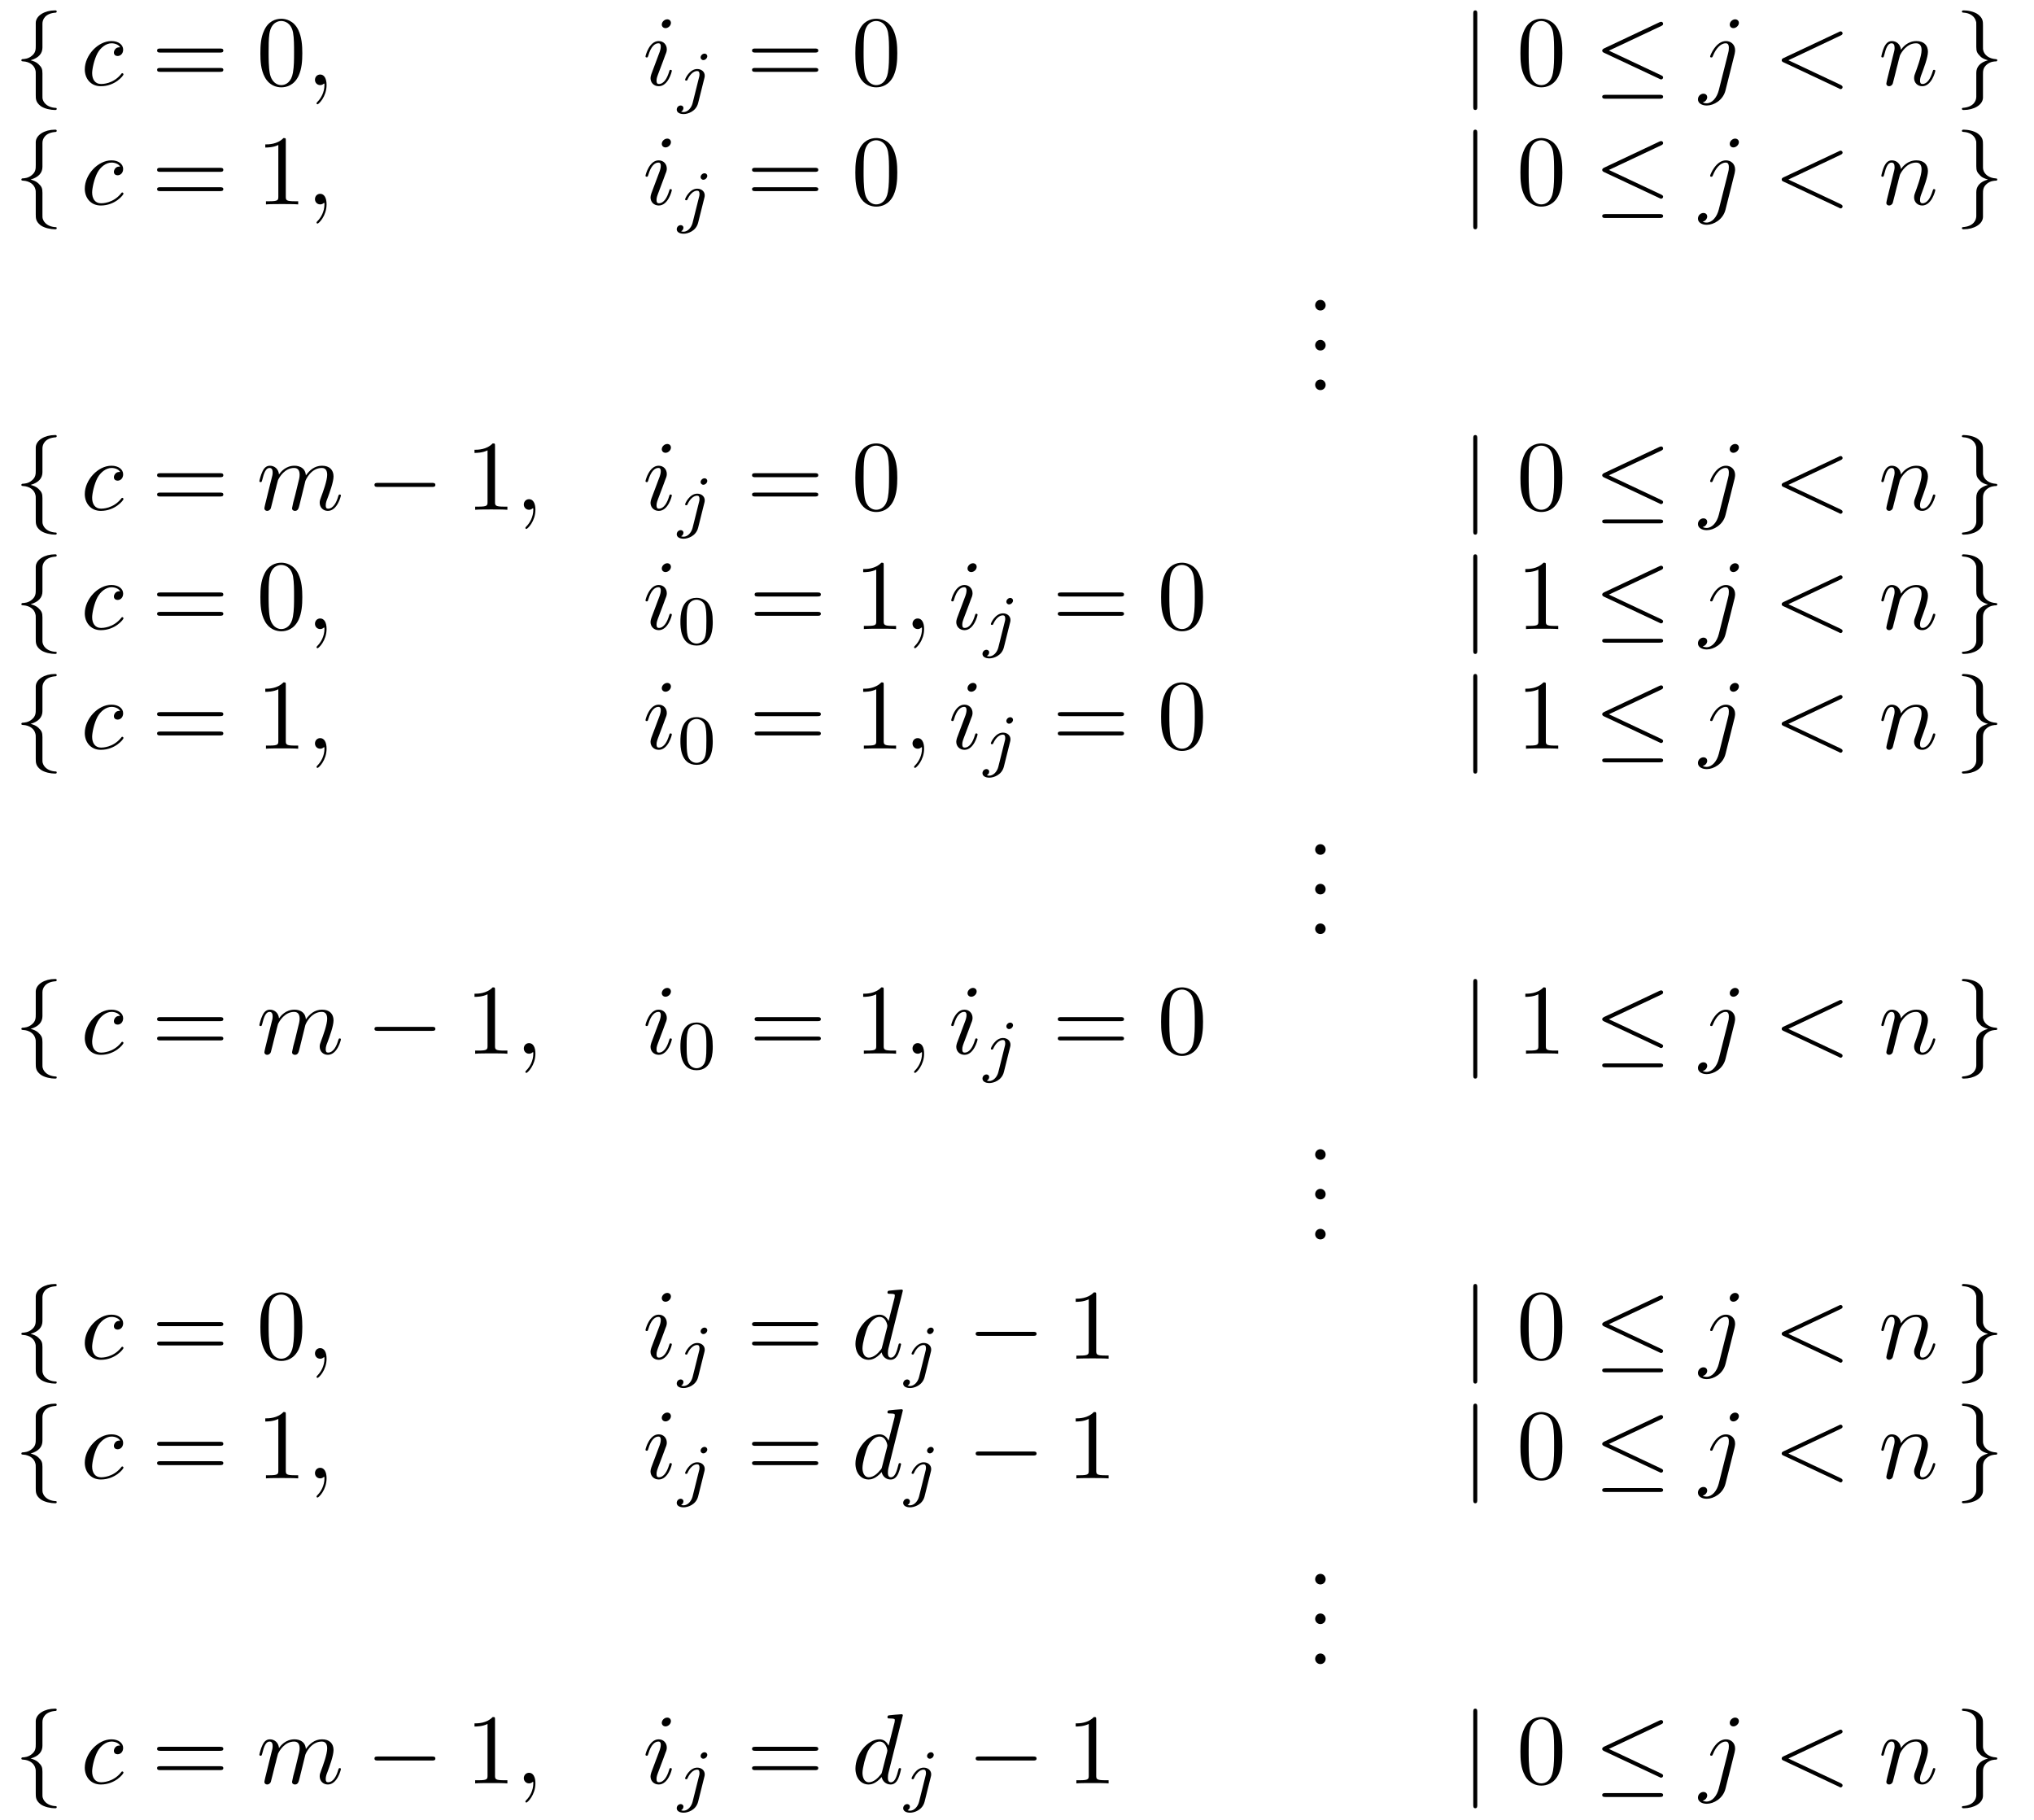 <?xml version="1.0" encoding="UTF-8"?>
<svg xmlns="http://www.w3.org/2000/svg" xmlns:xlink="http://www.w3.org/1999/xlink" width="285pt" height="255pt" viewBox="0 0 285 255" version="1.1">
<defs>
<g>
<symbol overflow="visible" id="glyph0-0">
<path style="stroke:none;" d=""/>
</symbol>
<symbol overflow="visible" id="glyph0-1">
<path style="stroke:none;" d="M 3.953 -8.609 C 3.953 -9.172 4.312 -10.062 5.828 -10.156 C 5.906 -10.172 5.953 -10.234 5.953 -10.312 C 5.953 -10.469 5.844 -10.469 5.688 -10.469 C 4.297 -10.469 3.031 -9.75 3.016 -8.719 L 3.016 -5.547 C 3.016 -5 3.016 -4.547 2.453 -4.094 C 1.969 -3.688 1.438 -3.656 1.125 -3.641 C 1.062 -3.625 1 -3.578 1 -3.484 C 1 -3.344 1.094 -3.344 1.234 -3.328 C 2.156 -3.281 2.812 -2.781 2.969 -2.094 C 3.016 -1.938 3.016 -1.906 3.016 -1.406 L 3.016 1.359 C 3.016 1.938 3.016 2.391 3.688 2.922 C 4.234 3.328 5.156 3.484 5.688 3.484 C 5.844 3.484 5.953 3.484 5.953 3.328 C 5.953 3.188 5.875 3.188 5.734 3.188 C 4.859 3.125 4.172 2.672 3.984 1.969 C 3.953 1.844 3.953 1.812 3.953 1.312 L 3.953 -1.625 C 3.953 -2.266 3.844 -2.5 3.391 -2.938 C 3.094 -3.234 2.688 -3.375 2.297 -3.484 C 3.453 -3.812 3.953 -4.453 3.953 -5.266 Z M 3.953 -8.609 "/>
</symbol>
<symbol overflow="visible" id="glyph0-2">
<path style="stroke:none;" d="M 2.219 -9.969 C 2.219 -10.219 2.219 -10.469 1.938 -10.469 C 1.656 -10.469 1.656 -10.219 1.656 -9.969 L 1.656 2.984 C 1.656 3.234 1.656 3.484 1.938 3.484 C 2.219 3.484 2.219 3.234 2.219 2.984 Z M 2.219 -9.969 "/>
</symbol>
<symbol overflow="visible" id="glyph0-3">
<path style="stroke:none;" d="M 9.422 -8.281 C 9.578 -8.359 9.688 -8.422 9.688 -8.594 C 9.688 -8.75 9.578 -8.875 9.406 -8.875 C 9.328 -8.875 9.203 -8.812 9.156 -8.797 L 1.438 -5.156 C 1.203 -5.031 1.156 -4.938 1.156 -4.828 C 1.156 -4.703 1.234 -4.609 1.438 -4.516 L 9.156 -0.891 C 9.328 -0.797 9.359 -0.797 9.406 -0.797 C 9.562 -0.797 9.688 -0.922 9.688 -1.078 C 9.688 -1.203 9.625 -1.281 9.391 -1.391 L 2.094 -4.828 Z M 9.188 1.906 C 9.438 1.906 9.688 1.906 9.688 1.625 C 9.688 1.359 9.391 1.359 9.188 1.359 L 1.656 1.359 C 1.453 1.359 1.156 1.359 1.156 1.625 C 1.156 1.906 1.406 1.906 1.641 1.906 Z M 9.188 1.906 "/>
</symbol>
<symbol overflow="visible" id="glyph0-4">
<path style="stroke:none;" d="M 3.016 1.625 C 3.016 2.188 2.656 3.078 1.125 3.188 C 1.062 3.188 1 3.25 1 3.328 C 1 3.484 1.156 3.484 1.281 3.484 C 2.641 3.484 3.938 2.797 3.953 1.75 L 3.953 -1.438 C 3.953 -1.984 3.953 -2.422 4.5 -2.891 C 5 -3.297 5.531 -3.328 5.828 -3.328 C 5.906 -3.344 5.953 -3.406 5.953 -3.484 C 5.953 -3.625 5.875 -3.625 5.734 -3.641 C 4.812 -3.703 4.141 -4.203 3.984 -4.891 C 3.953 -5.031 3.953 -5.062 3.953 -5.562 L 3.953 -8.328 C 3.953 -8.922 3.953 -9.359 3.281 -9.891 C 2.719 -10.328 1.766 -10.469 1.281 -10.469 C 1.156 -10.469 1 -10.469 1 -10.312 C 1 -10.172 1.094 -10.172 1.234 -10.156 C 2.109 -10.109 2.797 -9.656 2.969 -8.938 C 3.016 -8.812 3.016 -8.797 3.016 -8.281 L 3.016 -5.359 C 3.016 -4.719 3.125 -4.484 3.578 -4.031 C 3.859 -3.734 4.266 -3.594 4.656 -3.484 C 3.516 -3.172 3.016 -2.531 3.016 -1.719 Z M 3.016 1.625 "/>
</symbol>
<symbol overflow="visible" id="glyph0-5">
<path style="stroke:none;" d="M 9.188 -3.203 C 9.438 -3.203 9.688 -3.203 9.688 -3.484 C 9.688 -3.766 9.438 -3.766 9.188 -3.766 L 1.641 -3.766 C 1.406 -3.766 1.156 -3.766 1.156 -3.484 C 1.156 -3.203 1.406 -3.203 1.641 -3.203 Z M 9.188 -3.203 "/>
</symbol>
<symbol overflow="visible" id="glyph1-0">
<path style="stroke:none;" d=""/>
</symbol>
<symbol overflow="visible" id="glyph1-1">
<path style="stroke:none;" d="M 5.531 -5.297 C 5.297 -5.297 5.109 -5.297 4.906 -5.109 C 4.688 -4.891 4.656 -4.656 4.656 -4.562 C 4.656 -4.234 4.906 -4.078 5.172 -4.078 C 5.578 -4.078 5.953 -4.406 5.953 -4.969 C 5.953 -5.656 5.297 -6.172 4.312 -6.172 C 2.422 -6.172 0.578 -4.172 0.578 -2.203 C 0.578 -0.953 1.375 0.156 2.828 0.156 C 4.828 0.156 6 -1.328 6 -1.5 C 6 -1.578 5.922 -1.672 5.828 -1.672 C 5.766 -1.672 5.734 -1.641 5.656 -1.531 C 4.547 -0.156 3.031 -0.156 2.859 -0.156 C 1.984 -0.156 1.609 -0.844 1.609 -1.672 C 1.609 -2.25 1.891 -3.594 2.359 -4.469 C 2.797 -5.266 3.562 -5.859 4.328 -5.859 C 4.797 -5.859 5.328 -5.672 5.531 -5.297 Z M 5.531 -5.297 "/>
</symbol>
<symbol overflow="visible" id="glyph1-2">
<path style="stroke:none;" d="M 2.828 -0.016 C 2.828 -0.938 2.484 -1.484 1.938 -1.484 C 1.484 -1.484 1.203 -1.125 1.203 -0.734 C 1.203 -0.359 1.484 0 1.938 0 C 2.109 0 2.281 -0.062 2.422 -0.188 C 2.469 -0.203 2.484 -0.219 2.5 -0.219 C 2.516 -0.219 2.531 -0.203 2.531 -0.016 C 2.531 1.016 2.031 1.859 1.578 2.312 C 1.422 2.469 1.422 2.5 1.422 2.547 C 1.422 2.641 1.5 2.688 1.562 2.688 C 1.719 2.688 2.828 1.625 2.828 -0.016 Z M 2.828 -0.016 "/>
</symbol>
<symbol overflow="visible" id="glyph1-3">
<path style="stroke:none;" d="M 3.969 -8.719 C 3.969 -9 3.766 -9.219 3.453 -9.219 C 3.062 -9.219 2.688 -8.859 2.688 -8.484 C 2.688 -8.219 2.891 -7.984 3.219 -7.984 C 3.547 -7.984 3.969 -8.297 3.969 -8.719 Z M 2.906 -3.469 C 3.062 -3.875 3.062 -3.906 3.203 -4.281 C 3.328 -4.562 3.391 -4.766 3.391 -5.016 C 3.391 -5.656 2.938 -6.172 2.25 -6.172 C 0.938 -6.172 0.406 -4.141 0.406 -4.016 C 0.406 -3.875 0.547 -3.875 0.578 -3.875 C 0.719 -3.875 0.719 -3.906 0.797 -4.125 C 1.172 -5.438 1.734 -5.859 2.203 -5.859 C 2.312 -5.859 2.547 -5.859 2.547 -5.406 C 2.547 -5.125 2.453 -4.828 2.406 -4.688 C 2.281 -4.328 1.656 -2.703 1.438 -2.109 C 1.297 -1.75 1.109 -1.281 1.109 -0.984 C 1.109 -0.328 1.594 0.156 2.266 0.156 C 3.578 0.156 4.094 -1.875 4.094 -2 C 4.094 -2.141 3.969 -2.141 3.922 -2.141 C 3.781 -2.141 3.781 -2.094 3.719 -1.891 C 3.453 -1 3 -0.156 2.281 -0.156 C 2.047 -0.156 1.953 -0.297 1.953 -0.609 C 1.953 -0.969 2.031 -1.156 2.359 -2.016 Z M 2.906 -3.469 "/>
</symbol>
<symbol overflow="visible" id="glyph1-4">
<path style="stroke:none;" d="M 5.547 -8.719 C 5.547 -8.984 5.344 -9.219 5.016 -9.219 C 4.688 -9.219 4.266 -8.906 4.266 -8.484 C 4.266 -8.203 4.469 -7.984 4.781 -7.984 C 5.156 -7.984 5.547 -8.344 5.547 -8.719 Z M 2.734 0.703 C 2.469 1.766 1.797 2.547 1.016 2.547 C 0.938 2.547 0.719 2.547 0.469 2.422 C 0.891 2.328 1.109 1.969 1.109 1.688 C 1.109 1.469 0.953 1.203 0.578 1.203 C 0.219 1.203 -0.188 1.5 -0.188 2 C -0.188 2.547 0.375 2.859 1.047 2.859 C 2.016 2.859 3.328 2.125 3.672 0.734 L 4.953 -4.375 C 5.016 -4.641 5.016 -4.844 5.016 -4.891 C 5.016 -5.672 4.438 -6.172 3.734 -6.172 C 2.312 -6.172 1.516 -4.141 1.516 -4.016 C 1.516 -3.875 1.656 -3.875 1.688 -3.875 C 1.812 -3.875 1.828 -3.891 1.938 -4.156 C 2.281 -5.016 2.938 -5.859 3.703 -5.859 C 3.891 -5.859 4.141 -5.797 4.141 -5.219 C 4.141 -4.891 4.109 -4.75 4.047 -4.5 Z M 2.734 0.703 "/>
</symbol>
<symbol overflow="visible" id="glyph1-5">
<path style="stroke:none;" d="M 9.422 -6.953 C 9.578 -7.031 9.688 -7.109 9.688 -7.25 C 9.688 -7.406 9.562 -7.531 9.406 -7.531 C 9.359 -7.531 9.328 -7.531 9.156 -7.438 L 1.422 -3.797 C 1.266 -3.719 1.156 -3.656 1.156 -3.484 C 1.156 -3.328 1.266 -3.25 1.422 -3.188 L 9.156 0.453 C 9.328 0.562 9.359 0.562 9.406 0.562 C 9.562 0.562 9.688 0.438 9.688 0.281 C 9.688 0.125 9.578 0.062 9.422 -0.031 L 2.094 -3.484 Z M 9.422 -6.953 "/>
</symbol>
<symbol overflow="visible" id="glyph1-6">
<path style="stroke:none;" d="M 1.234 -0.828 C 1.188 -0.609 1.109 -0.297 1.109 -0.219 C 1.109 0.031 1.297 0.156 1.5 0.156 C 1.672 0.156 1.922 0.047 2.016 -0.234 C 2.031 -0.266 2.203 -0.922 2.281 -1.266 L 2.594 -2.531 C 2.672 -2.828 2.766 -3.141 2.828 -3.453 C 2.891 -3.703 3 -4.109 3.016 -4.156 C 3.219 -4.594 3.969 -5.859 5.281 -5.859 C 5.922 -5.859 6.047 -5.344 6.047 -4.891 C 6.047 -4.016 5.359 -2.234 5.141 -1.625 C 5.016 -1.312 5 -1.141 5 -0.984 C 5 -0.328 5.484 0.156 6.141 0.156 C 7.453 0.156 7.969 -1.891 7.969 -2 C 7.969 -2.141 7.844 -2.141 7.797 -2.141 C 7.656 -2.141 7.656 -2.094 7.594 -1.891 C 7.312 -0.938 6.844 -0.156 6.172 -0.156 C 5.938 -0.156 5.828 -0.297 5.828 -0.609 C 5.828 -0.969 5.953 -1.297 6.078 -1.609 C 6.344 -2.344 6.938 -3.875 6.938 -4.672 C 6.938 -5.609 6.328 -6.172 5.328 -6.172 C 4.078 -6.172 3.391 -5.281 3.156 -4.953 C 3.078 -5.734 2.516 -6.172 1.875 -6.172 C 1.234 -6.172 0.969 -5.625 0.828 -5.375 C 0.594 -4.891 0.406 -4.078 0.406 -4.016 C 0.406 -3.875 0.547 -3.875 0.578 -3.875 C 0.719 -3.875 0.719 -3.891 0.812 -4.203 C 1.047 -5.188 1.328 -5.859 1.828 -5.859 C 2.109 -5.859 2.266 -5.672 2.266 -5.219 C 2.266 -4.922 2.219 -4.766 2.031 -4.047 Z M 1.234 -0.828 "/>
</symbol>
<symbol overflow="visible" id="glyph1-7">
<path style="stroke:none;" d="M 1.234 -0.828 C 1.188 -0.609 1.109 -0.297 1.109 -0.219 C 1.109 0.031 1.297 0.156 1.5 0.156 C 1.672 0.156 1.922 0.047 2.016 -0.234 C 2.031 -0.266 2.203 -0.922 2.281 -1.266 L 2.594 -2.531 C 2.672 -2.828 2.766 -3.141 2.828 -3.453 C 2.891 -3.703 3 -4.109 3.016 -4.156 C 3.219 -4.594 3.969 -5.859 5.281 -5.859 C 5.922 -5.859 6.047 -5.344 6.047 -4.891 C 6.047 -4.531 5.938 -4.141 5.828 -3.719 L 5.438 -2.109 L 5.156 -1.047 C 5.109 -0.766 4.984 -0.297 4.984 -0.219 C 4.984 0.031 5.172 0.156 5.391 0.156 C 5.812 0.156 5.906 -0.203 6.016 -0.641 C 6.203 -1.422 6.719 -3.453 6.844 -4 C 6.891 -4.188 7.625 -5.859 9.156 -5.859 C 9.75 -5.859 9.906 -5.391 9.906 -4.891 C 9.906 -4.094 9.328 -2.5 9.047 -1.766 C 8.922 -1.422 8.859 -1.266 8.859 -0.984 C 8.859 -0.328 9.344 0.156 10 0.156 C 11.312 0.156 11.828 -1.891 11.828 -2 C 11.828 -2.141 11.703 -2.141 11.672 -2.141 C 11.531 -2.141 11.531 -2.094 11.453 -1.891 C 11.25 -1.141 10.797 -0.156 10.031 -0.156 C 9.797 -0.156 9.703 -0.297 9.703 -0.609 C 9.703 -0.969 9.828 -1.297 9.953 -1.609 C 10.219 -2.328 10.797 -3.875 10.797 -4.672 C 10.797 -5.578 10.234 -6.172 9.188 -6.172 C 8.156 -6.172 7.438 -5.547 6.922 -4.812 C 6.906 -5 6.859 -5.469 6.469 -5.797 C 6.125 -6.094 5.672 -6.172 5.328 -6.172 C 4.078 -6.172 3.391 -5.281 3.156 -4.953 C 3.078 -5.75 2.5 -6.172 1.875 -6.172 C 1.234 -6.172 0.969 -5.625 0.844 -5.375 C 0.594 -4.891 0.406 -4.062 0.406 -4.016 C 0.406 -3.875 0.547 -3.875 0.578 -3.875 C 0.719 -3.875 0.719 -3.891 0.812 -4.203 C 1.047 -5.188 1.328 -5.859 1.828 -5.859 C 2.047 -5.859 2.266 -5.75 2.266 -5.219 C 2.266 -4.922 2.219 -4.766 2.031 -4.047 Z M 1.234 -0.828 "/>
</symbol>
<symbol overflow="visible" id="glyph1-8">
<path style="stroke:none;" d="M 7.203 -9.531 C 7.203 -9.547 7.203 -9.688 7.016 -9.688 C 6.812 -9.688 5.484 -9.562 5.25 -9.531 C 5.141 -9.516 5.047 -9.453 5.047 -9.266 C 5.047 -9.094 5.172 -9.094 5.391 -9.094 C 6.062 -9.094 6.078 -9 6.078 -8.859 L 6.047 -8.578 L 5.203 -5.281 C 4.953 -5.797 4.547 -6.172 3.922 -6.172 C 2.281 -6.172 0.562 -4.109 0.562 -2.078 C 0.562 -0.766 1.328 0.156 2.406 0.156 C 2.688 0.156 3.391 0.094 4.234 -0.891 C 4.344 -0.312 4.828 0.156 5.5 0.156 C 5.984 0.156 6.312 -0.172 6.531 -0.609 C 6.766 -1.109 6.953 -1.969 6.953 -2 C 6.953 -2.141 6.828 -2.141 6.781 -2.141 C 6.641 -2.141 6.625 -2.078 6.578 -1.891 C 6.344 -0.984 6.094 -0.156 5.531 -0.156 C 5.156 -0.156 5.109 -0.516 5.109 -0.797 C 5.109 -1.125 5.141 -1.234 5.188 -1.469 Z M 4.297 -1.656 C 4.234 -1.406 4.234 -1.375 4.016 -1.141 C 3.406 -0.375 2.828 -0.156 2.438 -0.156 C 1.75 -0.156 1.547 -0.922 1.547 -1.469 C 1.547 -2.156 2 -3.875 2.312 -4.516 C 2.75 -5.344 3.375 -5.859 3.938 -5.859 C 4.844 -5.859 5.031 -4.719 5.031 -4.625 C 5.031 -4.547 5.016 -4.469 5 -4.391 Z M 4.297 -1.656 "/>
</symbol>
<symbol overflow="visible" id="glyph2-0">
<path style="stroke:none;" d=""/>
</symbol>
<symbol overflow="visible" id="glyph2-1">
<path style="stroke:none;" d="M 9.578 -4.562 C 9.797 -4.562 10.062 -4.562 10.062 -4.844 C 10.062 -5.125 9.797 -5.125 9.594 -5.125 L 1.234 -5.125 C 1.047 -5.125 0.781 -5.125 0.781 -4.844 C 0.781 -4.562 1.047 -4.562 1.25 -4.562 Z M 9.594 -1.859 C 9.797 -1.859 10.062 -1.859 10.062 -2.141 C 10.062 -2.406 9.797 -2.406 9.578 -2.406 L 1.25 -2.406 C 1.047 -2.406 0.781 -2.406 0.781 -2.141 C 0.781 -1.859 1.047 -1.859 1.234 -1.859 Z M 9.594 -1.859 "/>
</symbol>
<symbol overflow="visible" id="glyph2-2">
<path style="stroke:none;" d="M 6.422 -4.469 C 6.422 -5.578 6.344 -6.703 5.859 -7.734 C 5.219 -9.062 4.078 -9.297 3.484 -9.297 C 2.656 -9.297 1.625 -8.938 1.062 -7.625 C 0.609 -6.672 0.547 -5.578 0.547 -4.469 C 0.547 -3.422 0.594 -2.156 1.172 -1.109 C 1.766 0.031 2.797 0.312 3.469 0.312 C 4.234 0.312 5.281 0.016 5.906 -1.312 C 6.344 -2.281 6.422 -3.359 6.422 -4.469 Z M 3.469 0 C 2.938 0 2.109 -0.344 1.859 -1.688 C 1.703 -2.531 1.703 -3.812 1.703 -4.625 C 1.703 -5.531 1.703 -6.453 1.812 -7.203 C 2.078 -8.859 3.125 -8.984 3.469 -8.984 C 3.938 -8.984 4.859 -8.734 5.125 -7.359 C 5.266 -6.578 5.266 -5.516 5.266 -4.625 C 5.266 -3.594 5.266 -2.641 5.109 -1.75 C 4.891 -0.422 4.109 0 3.469 0 Z M 3.469 0 "/>
</symbol>
<symbol overflow="visible" id="glyph2-3">
<path style="stroke:none;" d="M 4.109 -8.938 C 4.109 -9.266 4.109 -9.297 3.781 -9.297 C 2.922 -8.406 1.688 -8.406 1.234 -8.406 L 1.234 -7.969 C 1.516 -7.969 2.344 -7.969 3.062 -8.328 L 3.062 -1.109 C 3.062 -0.594 3.031 -0.438 1.766 -0.438 L 1.328 -0.438 L 1.328 0 C 1.812 -0.047 3.031 -0.047 3.594 -0.047 C 4.141 -0.047 5.359 -0.047 5.844 0 L 5.844 -0.438 L 5.406 -0.438 C 4.141 -0.438 4.109 -0.594 4.109 -1.109 Z M 4.109 -8.938 "/>
</symbol>
<symbol overflow="visible" id="glyph2-4">
<path style="stroke:none;" d="M 2.672 -0.734 C 2.672 -1.141 2.344 -1.484 1.938 -1.484 C 1.531 -1.484 1.203 -1.141 1.203 -0.734 C 1.203 -0.328 1.531 0 1.938 0 C 2.344 0 2.672 -0.328 2.672 -0.734 Z M 2.672 -0.734 "/>
</symbol>
<symbol overflow="visible" id="glyph3-0">
<path style="stroke:none;" d=""/>
</symbol>
<symbol overflow="visible" id="glyph3-1">
<path style="stroke:none;" d="M 4.281 -6.109 C 4.281 -6.266 4.156 -6.469 3.891 -6.469 C 3.609 -6.469 3.344 -6.203 3.344 -5.938 C 3.344 -5.781 3.469 -5.562 3.734 -5.562 C 4 -5.562 4.281 -5.828 4.281 -6.109 Z M 2.219 0.484 C 2.047 1.156 1.531 1.719 0.953 1.719 C 0.828 1.719 0.719 1.703 0.609 1.656 C 0.859 1.547 0.938 1.312 0.938 1.156 C 0.938 0.922 0.75 0.797 0.562 0.797 C 0.25 0.797 0 1.062 0 1.375 C 0 1.75 0.375 2 0.969 2 C 1.547 2 2.703 1.641 3 0.453 L 3.875 -3.047 C 3.906 -3.156 3.922 -3.25 3.922 -3.391 C 3.922 -3.922 3.469 -4.312 2.875 -4.312 C 1.797 -4.312 1.172 -2.953 1.172 -2.812 C 1.172 -2.688 1.312 -2.688 1.344 -2.688 C 1.453 -2.688 1.469 -2.719 1.531 -2.859 C 1.781 -3.422 2.281 -4.031 2.859 -4.031 C 3.094 -4.031 3.188 -3.875 3.188 -3.562 C 3.188 -3.453 3.172 -3.312 3.156 -3.266 Z M 2.219 0.484 "/>
</symbol>
<symbol overflow="visible" id="glyph4-0">
<path style="stroke:none;" d=""/>
</symbol>
<symbol overflow="visible" id="glyph4-1">
<path style="stroke:none;" d="M 5.047 -3.109 C 5.047 -4.188 4.906 -4.969 4.469 -5.641 C 4.156 -6.094 3.562 -6.484 2.781 -6.484 C 0.516 -6.484 0.516 -3.812 0.516 -3.109 C 0.516 -2.406 0.516 0.203 2.781 0.203 C 5.047 0.203 5.047 -2.406 5.047 -3.109 Z M 2.781 -0.078 C 2.328 -0.078 1.734 -0.344 1.531 -1.141 C 1.391 -1.719 1.391 -2.516 1.391 -3.25 C 1.391 -3.953 1.391 -4.703 1.547 -5.234 C 1.75 -6 2.375 -6.219 2.781 -6.219 C 3.297 -6.219 3.812 -5.891 3.984 -5.328 C 4.141 -4.797 4.156 -4.094 4.156 -3.25 C 4.156 -2.516 4.156 -1.797 4.031 -1.188 C 3.828 -0.297 3.172 -0.078 2.781 -0.078 Z M 2.781 -0.078 "/>
</symbol>
</g>
</defs>
<g id="surface1">
<g style="fill:rgb(0%,0%,0%);fill-opacity:1;">
  <use xlink:href="#glyph0-1" x="1.994" y="11.926"/>
</g>
<g style="fill:rgb(0%,0%,0%);fill-opacity:1;">
  <use xlink:href="#glyph1-1" x="11.303" y="11.926"/>
</g>
<g style="fill:rgb(0%,0%,0%);fill-opacity:1;">
  <use xlink:href="#glyph2-1" x="21.229" y="11.926"/>
</g>
<g style="fill:rgb(0%,0%,0%);fill-opacity:1;">
  <use xlink:href="#glyph2-2" x="35.937" y="11.926"/>
</g>
<g style="fill:rgb(0%,0%,0%);fill-opacity:1;">
  <use xlink:href="#glyph1-2" x="42.931" y="11.926"/>
</g>
<g style="fill:rgb(0%,0%,0%);fill-opacity:1;">
  <use xlink:href="#glyph1-3" x="90.04" y="11.926"/>
</g>
<g style="fill:rgb(0%,0%,0%);fill-opacity:1;">
  <use xlink:href="#glyph3-1" x="94.823" y="13.983"/>
</g>
<g style="fill:rgb(0%,0%,0%);fill-opacity:1;">
  <use xlink:href="#glyph2-1" x="104.594" y="11.926"/>
</g>
<g style="fill:rgb(0%,0%,0%);fill-opacity:1;">
  <use xlink:href="#glyph2-2" x="119.303" y="11.926"/>
</g>
<g style="fill:rgb(0%,0%,0%);fill-opacity:1;">
  <use xlink:href="#glyph0-2" x="204.777" y="11.926"/>
</g>
<g style="fill:rgb(0%,0%,0%);fill-opacity:1;">
  <use xlink:href="#glyph2-2" x="212.492" y="11.926"/>
</g>
<g style="fill:rgb(0%,0%,0%);fill-opacity:1;">
  <use xlink:href="#glyph0-3" x="223.343" y="11.926"/>
</g>
<g style="fill:rgb(0%,0%,0%);fill-opacity:1;">
  <use xlink:href="#glyph1-4" x="238.103" y="11.926"/>
</g>
<g style="fill:rgb(0%,0%,0%);fill-opacity:1;">
  <use xlink:href="#glyph1-5" x="248.492" y="11.926"/>
</g>
<g style="fill:rgb(0%,0%,0%);fill-opacity:1;">
  <use xlink:href="#glyph1-6" x="263.201" y="11.926"/>
</g>
<g style="fill:rgb(0%,0%,0%);fill-opacity:1;">
  <use xlink:href="#glyph0-4" x="273.898" y="11.926"/>
</g>
<g style="fill:rgb(0%,0%,0%);fill-opacity:1;">
  <use xlink:href="#glyph0-1" x="1.994" y="28.64"/>
</g>
<g style="fill:rgb(0%,0%,0%);fill-opacity:1;">
  <use xlink:href="#glyph1-1" x="11.302" y="28.64"/>
</g>
<g style="fill:rgb(0%,0%,0%);fill-opacity:1;">
  <use xlink:href="#glyph2-1" x="21.228" y="28.64"/>
</g>
<g style="fill:rgb(0%,0%,0%);fill-opacity:1;">
  <use xlink:href="#glyph2-3" x="35.937" y="28.64"/>
</g>
<g style="fill:rgb(0%,0%,0%);fill-opacity:1;">
  <use xlink:href="#glyph1-2" x="42.931" y="28.64"/>
</g>
<g style="fill:rgb(0%,0%,0%);fill-opacity:1;">
  <use xlink:href="#glyph1-3" x="90.04" y="28.64"/>
</g>
<g style="fill:rgb(0%,0%,0%);fill-opacity:1;">
  <use xlink:href="#glyph3-1" x="94.822" y="30.749"/>
</g>
<g style="fill:rgb(0%,0%,0%);fill-opacity:1;">
  <use xlink:href="#glyph2-1" x="104.594" y="28.64"/>
</g>
<g style="fill:rgb(0%,0%,0%);fill-opacity:1;">
  <use xlink:href="#glyph2-2" x="119.302" y="28.64"/>
</g>
<g style="fill:rgb(0%,0%,0%);fill-opacity:1;">
  <use xlink:href="#glyph0-2" x="204.777" y="28.64"/>
</g>
<g style="fill:rgb(0%,0%,0%);fill-opacity:1;">
  <use xlink:href="#glyph2-2" x="212.491" y="28.64"/>
</g>
<g style="fill:rgb(0%,0%,0%);fill-opacity:1;">
  <use xlink:href="#glyph0-3" x="223.343" y="28.64"/>
</g>
<g style="fill:rgb(0%,0%,0%);fill-opacity:1;">
  <use xlink:href="#glyph1-4" x="238.103" y="28.64"/>
</g>
<g style="fill:rgb(0%,0%,0%);fill-opacity:1;">
  <use xlink:href="#glyph1-5" x="248.492" y="28.64"/>
</g>
<g style="fill:rgb(0%,0%,0%);fill-opacity:1;">
  <use xlink:href="#glyph1-6" x="263.2" y="28.64"/>
</g>
<g style="fill:rgb(0%,0%,0%);fill-opacity:1;">
  <use xlink:href="#glyph0-4" x="273.898" y="28.64"/>
</g>
<g style="fill:rgb(0%,0%,0%);fill-opacity:1;">
  <use xlink:href="#glyph2-4" x="183.074" y="43.503"/>
</g>
<g style="fill:rgb(0%,0%,0%);fill-opacity:1;">
  <use xlink:href="#glyph2-4" x="183.074" y="49.109"/>
</g>
<g style="fill:rgb(0%,0%,0%);fill-opacity:1;">
  <use xlink:href="#glyph2-4" x="183.074" y="54.663"/>
</g>
<g style="fill:rgb(0%,0%,0%);fill-opacity:1;">
  <use xlink:href="#glyph0-1" x="1.994" y="71.429"/>
</g>
<g style="fill:rgb(0%,0%,0%);fill-opacity:1;">
  <use xlink:href="#glyph1-1" x="11.303" y="71.429"/>
</g>
<g style="fill:rgb(0%,0%,0%);fill-opacity:1;">
  <use xlink:href="#glyph2-1" x="21.229" y="71.429"/>
</g>
<g style="fill:rgb(0%,0%,0%);fill-opacity:1;">
  <use xlink:href="#glyph1-7" x="35.937" y="71.429"/>
</g>
<g style="fill:rgb(0%,0%,0%);fill-opacity:1;">
  <use xlink:href="#glyph0-5" x="51.314" y="71.429"/>
</g>
<g style="fill:rgb(0%,0%,0%);fill-opacity:1;">
  <use xlink:href="#glyph2-3" x="65.251" y="71.429"/>
</g>
<g style="fill:rgb(0%,0%,0%);fill-opacity:1;">
  <use xlink:href="#glyph1-2" x="72.194" y="71.429"/>
</g>
<g style="fill:rgb(0%,0%,0%);fill-opacity:1;">
  <use xlink:href="#glyph1-3" x="90.04" y="71.429"/>
</g>
<g style="fill:rgb(0%,0%,0%);fill-opacity:1;">
  <use xlink:href="#glyph3-1" x="94.823" y="73.486"/>
</g>
<g style="fill:rgb(0%,0%,0%);fill-opacity:1;">
  <use xlink:href="#glyph2-1" x="104.594" y="71.429"/>
</g>
<g style="fill:rgb(0%,0%,0%);fill-opacity:1;">
  <use xlink:href="#glyph2-2" x="119.303" y="71.429"/>
</g>
<g style="fill:rgb(0%,0%,0%);fill-opacity:1;">
  <use xlink:href="#glyph0-2" x="204.777" y="71.429"/>
</g>
<g style="fill:rgb(0%,0%,0%);fill-opacity:1;">
  <use xlink:href="#glyph2-2" x="212.492" y="71.429"/>
</g>
<g style="fill:rgb(0%,0%,0%);fill-opacity:1;">
  <use xlink:href="#glyph0-3" x="223.343" y="71.429"/>
</g>
<g style="fill:rgb(0%,0%,0%);fill-opacity:1;">
  <use xlink:href="#glyph1-4" x="238.103" y="71.429"/>
</g>
<g style="fill:rgb(0%,0%,0%);fill-opacity:1;">
  <use xlink:href="#glyph1-5" x="248.492" y="71.429"/>
</g>
<g style="fill:rgb(0%,0%,0%);fill-opacity:1;">
  <use xlink:href="#glyph1-6" x="263.201" y="71.429"/>
</g>
<g style="fill:rgb(0%,0%,0%);fill-opacity:1;">
  <use xlink:href="#glyph0-4" x="273.898" y="71.429"/>
</g>
<g style="fill:rgb(0%,0%,0%);fill-opacity:1;">
  <use xlink:href="#glyph0-1" x="1.994" y="88.143"/>
</g>
<g style="fill:rgb(0%,0%,0%);fill-opacity:1;">
  <use xlink:href="#glyph1-1" x="11.303" y="88.143"/>
</g>
<g style="fill:rgb(0%,0%,0%);fill-opacity:1;">
  <use xlink:href="#glyph2-1" x="21.228" y="88.143"/>
</g>
<g style="fill:rgb(0%,0%,0%);fill-opacity:1;">
  <use xlink:href="#glyph2-2" x="35.937" y="88.143"/>
</g>
<g style="fill:rgb(0%,0%,0%);fill-opacity:1;">
  <use xlink:href="#glyph1-2" x="42.931" y="88.143"/>
</g>
<g style="fill:rgb(0%,0%,0%);fill-opacity:1;">
  <use xlink:href="#glyph1-3" x="90.04" y="88.143"/>
</g>
<g style="fill:rgb(0%,0%,0%);fill-opacity:1;">
  <use xlink:href="#glyph4-1" x="94.822" y="90.252"/>
</g>
<g style="fill:rgb(0%,0%,0%);fill-opacity:1;">
  <use xlink:href="#glyph2-1" x="104.954" y="88.143"/>
</g>
<g style="fill:rgb(0%,0%,0%);fill-opacity:1;">
  <use xlink:href="#glyph2-3" x="119.714" y="88.143"/>
</g>
<g style="fill:rgb(0%,0%,0%);fill-opacity:1;">
  <use xlink:href="#glyph1-2" x="126.657" y="88.143"/>
</g>
<g style="fill:rgb(0%,0%,0%);fill-opacity:1;">
  <use xlink:href="#glyph1-3" x="132.88" y="88.143"/>
</g>
<g style="fill:rgb(0%,0%,0%);fill-opacity:1;">
  <use xlink:href="#glyph3-1" x="137.663" y="90.252"/>
</g>
<g style="fill:rgb(0%,0%,0%);fill-opacity:1;">
  <use xlink:href="#glyph2-1" x="147.434" y="88.143"/>
</g>
<g style="fill:rgb(0%,0%,0%);fill-opacity:1;">
  <use xlink:href="#glyph2-2" x="162.143" y="88.143"/>
</g>
<g style="fill:rgb(0%,0%,0%);fill-opacity:1;">
  <use xlink:href="#glyph0-2" x="204.777" y="88.143"/>
</g>
<g style="fill:rgb(0%,0%,0%);fill-opacity:1;">
  <use xlink:href="#glyph2-3" x="212.492" y="88.143"/>
</g>
<g style="fill:rgb(0%,0%,0%);fill-opacity:1;">
  <use xlink:href="#glyph0-3" x="223.343" y="88.143"/>
</g>
<g style="fill:rgb(0%,0%,0%);fill-opacity:1;">
  <use xlink:href="#glyph1-4" x="238.103" y="88.143"/>
</g>
<g style="fill:rgb(0%,0%,0%);fill-opacity:1;">
  <use xlink:href="#glyph1-5" x="248.492" y="88.143"/>
</g>
<g style="fill:rgb(0%,0%,0%);fill-opacity:1;">
  <use xlink:href="#glyph1-6" x="263.201" y="88.143"/>
</g>
<g style="fill:rgb(0%,0%,0%);fill-opacity:1;">
  <use xlink:href="#glyph0-4" x="273.898" y="88.143"/>
</g>
<g style="fill:rgb(0%,0%,0%);fill-opacity:1;">
  <use xlink:href="#glyph0-1" x="1.994" y="104.909"/>
</g>
<g style="fill:rgb(0%,0%,0%);fill-opacity:1;">
  <use xlink:href="#glyph1-1" x="11.302" y="104.909"/>
</g>
<g style="fill:rgb(0%,0%,0%);fill-opacity:1;">
  <use xlink:href="#glyph2-1" x="21.228" y="104.909"/>
</g>
<g style="fill:rgb(0%,0%,0%);fill-opacity:1;">
  <use xlink:href="#glyph2-3" x="35.937" y="104.909"/>
</g>
<g style="fill:rgb(0%,0%,0%);fill-opacity:1;">
  <use xlink:href="#glyph1-2" x="42.931" y="104.909"/>
</g>
<g style="fill:rgb(0%,0%,0%);fill-opacity:1;">
  <use xlink:href="#glyph1-3" x="90.04" y="104.909"/>
</g>
<g style="fill:rgb(0%,0%,0%);fill-opacity:1;">
  <use xlink:href="#glyph4-1" x="94.822" y="106.966"/>
</g>
<g style="fill:rgb(0%,0%,0%);fill-opacity:1;">
  <use xlink:href="#glyph2-1" x="104.954" y="104.909"/>
</g>
<g style="fill:rgb(0%,0%,0%);fill-opacity:1;">
  <use xlink:href="#glyph2-3" x="119.714" y="104.909"/>
</g>
<g style="fill:rgb(0%,0%,0%);fill-opacity:1;">
  <use xlink:href="#glyph1-2" x="126.657" y="104.909"/>
</g>
<g style="fill:rgb(0%,0%,0%);fill-opacity:1;">
  <use xlink:href="#glyph1-3" x="132.88" y="104.909"/>
</g>
<g style="fill:rgb(0%,0%,0%);fill-opacity:1;">
  <use xlink:href="#glyph3-1" x="137.662" y="106.966"/>
</g>
<g style="fill:rgb(0%,0%,0%);fill-opacity:1;">
  <use xlink:href="#glyph2-1" x="147.434" y="104.909"/>
</g>
<g style="fill:rgb(0%,0%,0%);fill-opacity:1;">
  <use xlink:href="#glyph2-2" x="162.143" y="104.909"/>
</g>
<g style="fill:rgb(0%,0%,0%);fill-opacity:1;">
  <use xlink:href="#glyph0-2" x="204.777" y="104.909"/>
</g>
<g style="fill:rgb(0%,0%,0%);fill-opacity:1;">
  <use xlink:href="#glyph2-3" x="212.491" y="104.909"/>
</g>
<g style="fill:rgb(0%,0%,0%);fill-opacity:1;">
  <use xlink:href="#glyph0-3" x="223.343" y="104.909"/>
</g>
<g style="fill:rgb(0%,0%,0%);fill-opacity:1;">
  <use xlink:href="#glyph1-4" x="238.103" y="104.909"/>
</g>
<g style="fill:rgb(0%,0%,0%);fill-opacity:1;">
  <use xlink:href="#glyph1-5" x="248.492" y="104.909"/>
</g>
<g style="fill:rgb(0%,0%,0%);fill-opacity:1;">
  <use xlink:href="#glyph1-6" x="263.201" y="104.909"/>
</g>
<g style="fill:rgb(0%,0%,0%);fill-opacity:1;">
  <use xlink:href="#glyph0-4" x="273.898" y="104.909"/>
</g>
<g style="fill:rgb(0%,0%,0%);fill-opacity:1;">
  <use xlink:href="#glyph2-4" x="183.074" y="119.772"/>
</g>
<g style="fill:rgb(0%,0%,0%);fill-opacity:1;">
  <use xlink:href="#glyph2-4" x="183.074" y="125.326"/>
</g>
<g style="fill:rgb(0%,0%,0%);fill-opacity:1;">
  <use xlink:href="#glyph2-4" x="183.074" y="130.88"/>
</g>
<g style="fill:rgb(0%,0%,0%);fill-opacity:1;">
  <use xlink:href="#glyph0-1" x="1.994" y="147.646"/>
</g>
<g style="fill:rgb(0%,0%,0%);fill-opacity:1;">
  <use xlink:href="#glyph1-1" x="11.303" y="147.646"/>
</g>
<g style="fill:rgb(0%,0%,0%);fill-opacity:1;">
  <use xlink:href="#glyph2-1" x="21.228" y="147.646"/>
</g>
<g style="fill:rgb(0%,0%,0%);fill-opacity:1;">
  <use xlink:href="#glyph1-7" x="35.937" y="147.646"/>
</g>
<g style="fill:rgb(0%,0%,0%);fill-opacity:1;">
  <use xlink:href="#glyph0-5" x="51.314" y="147.646"/>
</g>
<g style="fill:rgb(0%,0%,0%);fill-opacity:1;">
  <use xlink:href="#glyph2-3" x="65.251" y="147.646"/>
</g>
<g style="fill:rgb(0%,0%,0%);fill-opacity:1;">
  <use xlink:href="#glyph1-2" x="72.194" y="147.646"/>
</g>
<g style="fill:rgb(0%,0%,0%);fill-opacity:1;">
  <use xlink:href="#glyph1-3" x="90.04" y="147.646"/>
</g>
<g style="fill:rgb(0%,0%,0%);fill-opacity:1;">
  <use xlink:href="#glyph4-1" x="94.822" y="149.755"/>
</g>
<g style="fill:rgb(0%,0%,0%);fill-opacity:1;">
  <use xlink:href="#glyph2-1" x="104.954" y="147.646"/>
</g>
<g style="fill:rgb(0%,0%,0%);fill-opacity:1;">
  <use xlink:href="#glyph2-3" x="119.714" y="147.646"/>
</g>
<g style="fill:rgb(0%,0%,0%);fill-opacity:1;">
  <use xlink:href="#glyph1-2" x="126.657" y="147.646"/>
</g>
<g style="fill:rgb(0%,0%,0%);fill-opacity:1;">
  <use xlink:href="#glyph1-3" x="132.88" y="147.646"/>
</g>
<g style="fill:rgb(0%,0%,0%);fill-opacity:1;">
  <use xlink:href="#glyph3-1" x="137.663" y="149.755"/>
</g>
<g style="fill:rgb(0%,0%,0%);fill-opacity:1;">
  <use xlink:href="#glyph2-1" x="147.434" y="147.646"/>
</g>
<g style="fill:rgb(0%,0%,0%);fill-opacity:1;">
  <use xlink:href="#glyph2-2" x="162.143" y="147.646"/>
</g>
<g style="fill:rgb(0%,0%,0%);fill-opacity:1;">
  <use xlink:href="#glyph0-2" x="204.777" y="147.646"/>
</g>
<g style="fill:rgb(0%,0%,0%);fill-opacity:1;">
  <use xlink:href="#glyph2-3" x="212.492" y="147.646"/>
</g>
<g style="fill:rgb(0%,0%,0%);fill-opacity:1;">
  <use xlink:href="#glyph0-3" x="223.343" y="147.646"/>
</g>
<g style="fill:rgb(0%,0%,0%);fill-opacity:1;">
  <use xlink:href="#glyph1-4" x="238.103" y="147.646"/>
</g>
<g style="fill:rgb(0%,0%,0%);fill-opacity:1;">
  <use xlink:href="#glyph1-5" x="248.492" y="147.646"/>
</g>
<g style="fill:rgb(0%,0%,0%);fill-opacity:1;">
  <use xlink:href="#glyph1-6" x="263.201" y="147.646"/>
</g>
<g style="fill:rgb(0%,0%,0%);fill-opacity:1;">
  <use xlink:href="#glyph0-4" x="273.898" y="147.646"/>
</g>
<g style="fill:rgb(0%,0%,0%);fill-opacity:1;">
  <use xlink:href="#glyph2-4" x="183.074" y="162.509"/>
</g>
<g style="fill:rgb(0%,0%,0%);fill-opacity:1;">
  <use xlink:href="#glyph2-4" x="183.074" y="168.063"/>
</g>
<g style="fill:rgb(0%,0%,0%);fill-opacity:1;">
  <use xlink:href="#glyph2-4" x="183.074" y="173.669"/>
</g>
<g style="fill:rgb(0%,0%,0%);fill-opacity:1;">
  <use xlink:href="#glyph0-1" x="1.994" y="190.383"/>
</g>
<g style="fill:rgb(0%,0%,0%);fill-opacity:1;">
  <use xlink:href="#glyph1-1" x="11.303" y="190.383"/>
</g>
<g style="fill:rgb(0%,0%,0%);fill-opacity:1;">
  <use xlink:href="#glyph2-1" x="21.228" y="190.383"/>
</g>
<g style="fill:rgb(0%,0%,0%);fill-opacity:1;">
  <use xlink:href="#glyph2-2" x="35.937" y="190.383"/>
</g>
<g style="fill:rgb(0%,0%,0%);fill-opacity:1;">
  <use xlink:href="#glyph1-2" x="42.931" y="190.383"/>
</g>
<g style="fill:rgb(0%,0%,0%);fill-opacity:1;">
  <use xlink:href="#glyph1-3" x="90.04" y="190.383"/>
</g>
<g style="fill:rgb(0%,0%,0%);fill-opacity:1;">
  <use xlink:href="#glyph3-1" x="94.823" y="192.492"/>
</g>
<g style="fill:rgb(0%,0%,0%);fill-opacity:1;">
  <use xlink:href="#glyph2-1" x="104.594" y="190.383"/>
</g>
<g style="fill:rgb(0%,0%,0%);fill-opacity:1;">
  <use xlink:href="#glyph1-8" x="119.303" y="190.383"/>
</g>
<g style="fill:rgb(0%,0%,0%);fill-opacity:1;">
  <use xlink:href="#glyph3-1" x="126.554" y="192.492"/>
</g>
<g style="fill:rgb(0%,0%,0%);fill-opacity:1;">
  <use xlink:href="#glyph0-5" x="135.554" y="190.383"/>
</g>
<g style="fill:rgb(0%,0%,0%);fill-opacity:1;">
  <use xlink:href="#glyph2-3" x="149.491" y="190.383"/>
</g>
<g style="fill:rgb(0%,0%,0%);fill-opacity:1;">
  <use xlink:href="#glyph0-2" x="204.777" y="190.383"/>
</g>
<g style="fill:rgb(0%,0%,0%);fill-opacity:1;">
  <use xlink:href="#glyph2-2" x="212.491" y="190.383"/>
</g>
<g style="fill:rgb(0%,0%,0%);fill-opacity:1;">
  <use xlink:href="#glyph0-3" x="223.343" y="190.383"/>
</g>
<g style="fill:rgb(0%,0%,0%);fill-opacity:1;">
  <use xlink:href="#glyph1-4" x="238.103" y="190.383"/>
</g>
<g style="fill:rgb(0%,0%,0%);fill-opacity:1;">
  <use xlink:href="#glyph1-5" x="248.492" y="190.383"/>
</g>
<g style="fill:rgb(0%,0%,0%);fill-opacity:1;">
  <use xlink:href="#glyph1-6" x="263.2" y="190.383"/>
</g>
<g style="fill:rgb(0%,0%,0%);fill-opacity:1;">
  <use xlink:href="#glyph0-4" x="273.898" y="190.383"/>
</g>
<g style="fill:rgb(0%,0%,0%);fill-opacity:1;">
  <use xlink:href="#glyph0-1" x="1.994" y="207.149"/>
</g>
<g style="fill:rgb(0%,0%,0%);fill-opacity:1;">
  <use xlink:href="#glyph1-1" x="11.302" y="207.149"/>
</g>
<g style="fill:rgb(0%,0%,0%);fill-opacity:1;">
  <use xlink:href="#glyph2-1" x="21.228" y="207.149"/>
</g>
<g style="fill:rgb(0%,0%,0%);fill-opacity:1;">
  <use xlink:href="#glyph2-3" x="35.937" y="207.149"/>
</g>
<g style="fill:rgb(0%,0%,0%);fill-opacity:1;">
  <use xlink:href="#glyph1-2" x="42.931" y="207.149"/>
</g>
<g style="fill:rgb(0%,0%,0%);fill-opacity:1;">
  <use xlink:href="#glyph1-3" x="90.039" y="207.149"/>
</g>
<g style="fill:rgb(0%,0%,0%);fill-opacity:1;">
  <use xlink:href="#glyph3-1" x="94.822" y="209.206"/>
</g>
<g style="fill:rgb(0%,0%,0%);fill-opacity:1;">
  <use xlink:href="#glyph2-1" x="104.593" y="207.149"/>
</g>
<g style="fill:rgb(0%,0%,0%);fill-opacity:1;">
  <use xlink:href="#glyph1-8" x="119.302" y="207.149"/>
</g>
<g style="fill:rgb(0%,0%,0%);fill-opacity:1;">
  <use xlink:href="#glyph3-1" x="126.554" y="209.206"/>
</g>
<g style="fill:rgb(0%,0%,0%);fill-opacity:1;">
  <use xlink:href="#glyph0-5" x="135.554" y="207.149"/>
</g>
<g style="fill:rgb(0%,0%,0%);fill-opacity:1;">
  <use xlink:href="#glyph2-3" x="149.491" y="207.149"/>
</g>
<g style="fill:rgb(0%,0%,0%);fill-opacity:1;">
  <use xlink:href="#glyph0-2" x="204.776" y="207.149"/>
</g>
<g style="fill:rgb(0%,0%,0%);fill-opacity:1;">
  <use xlink:href="#glyph2-2" x="212.491" y="207.149"/>
</g>
<g style="fill:rgb(0%,0%,0%);fill-opacity:1;">
  <use xlink:href="#glyph0-3" x="223.342" y="207.149"/>
</g>
<g style="fill:rgb(0%,0%,0%);fill-opacity:1;">
  <use xlink:href="#glyph1-4" x="238.102" y="207.149"/>
</g>
<g style="fill:rgb(0%,0%,0%);fill-opacity:1;">
  <use xlink:href="#glyph1-5" x="248.491" y="207.149"/>
</g>
<g style="fill:rgb(0%,0%,0%);fill-opacity:1;">
  <use xlink:href="#glyph1-6" x="263.2" y="207.149"/>
</g>
<g style="fill:rgb(0%,0%,0%);fill-opacity:1;">
  <use xlink:href="#glyph0-4" x="273.897" y="207.149"/>
</g>
<g style="fill:rgb(0%,0%,0%);fill-opacity:1;">
  <use xlink:href="#glyph2-4" x="183.074" y="222.012"/>
</g>
<g style="fill:rgb(0%,0%,0%);fill-opacity:1;">
  <use xlink:href="#glyph2-4" x="183.074" y="227.566"/>
</g>
<g style="fill:rgb(0%,0%,0%);fill-opacity:1;">
  <use xlink:href="#glyph2-4" x="183.074" y="233.172"/>
</g>
<g style="fill:rgb(0%,0%,0%);fill-opacity:1;">
  <use xlink:href="#glyph0-1" x="1.994" y="249.886"/>
</g>
<g style="fill:rgb(0%,0%,0%);fill-opacity:1;">
  <use xlink:href="#glyph1-1" x="11.302" y="249.886"/>
</g>
<g style="fill:rgb(0%,0%,0%);fill-opacity:1;">
  <use xlink:href="#glyph2-1" x="21.228" y="249.886"/>
</g>
<g style="fill:rgb(0%,0%,0%);fill-opacity:1;">
  <use xlink:href="#glyph1-7" x="35.937" y="249.886"/>
</g>
<g style="fill:rgb(0%,0%,0%);fill-opacity:1;">
  <use xlink:href="#glyph0-5" x="51.314" y="249.886"/>
</g>
<g style="fill:rgb(0%,0%,0%);fill-opacity:1;">
  <use xlink:href="#glyph2-3" x="65.251" y="249.886"/>
</g>
<g style="fill:rgb(0%,0%,0%);fill-opacity:1;">
  <use xlink:href="#glyph1-2" x="72.194" y="249.886"/>
</g>
<g style="fill:rgb(0%,0%,0%);fill-opacity:1;">
  <use xlink:href="#glyph1-3" x="90.039" y="249.886"/>
</g>
<g style="fill:rgb(0%,0%,0%);fill-opacity:1;">
  <use xlink:href="#glyph3-1" x="94.822" y="251.994"/>
</g>
<g style="fill:rgb(0%,0%,0%);fill-opacity:1;">
  <use xlink:href="#glyph2-1" x="104.594" y="249.886"/>
</g>
<g style="fill:rgb(0%,0%,0%);fill-opacity:1;">
  <use xlink:href="#glyph1-8" x="119.302" y="249.886"/>
</g>
<g style="fill:rgb(0%,0%,0%);fill-opacity:1;">
  <use xlink:href="#glyph3-1" x="126.554" y="251.994"/>
</g>
<g style="fill:rgb(0%,0%,0%);fill-opacity:1;">
  <use xlink:href="#glyph0-5" x="135.554" y="249.886"/>
</g>
<g style="fill:rgb(0%,0%,0%);fill-opacity:1;">
  <use xlink:href="#glyph2-3" x="149.491" y="249.886"/>
</g>
<g style="fill:rgb(0%,0%,0%);fill-opacity:1;">
  <use xlink:href="#glyph0-2" x="204.776" y="249.886"/>
</g>
<g style="fill:rgb(0%,0%,0%);fill-opacity:1;">
  <use xlink:href="#glyph2-2" x="212.491" y="249.886"/>
</g>
<g style="fill:rgb(0%,0%,0%);fill-opacity:1;">
  <use xlink:href="#glyph0-3" x="223.342" y="249.886"/>
</g>
<g style="fill:rgb(0%,0%,0%);fill-opacity:1;">
  <use xlink:href="#glyph1-4" x="238.103" y="249.886"/>
</g>
<g style="fill:rgb(0%,0%,0%);fill-opacity:1;">
  <use xlink:href="#glyph1-5" x="248.491" y="249.886"/>
</g>
<g style="fill:rgb(0%,0%,0%);fill-opacity:1;">
  <use xlink:href="#glyph1-6" x="263.2" y="249.886"/>
</g>
<g style="fill:rgb(0%,0%,0%);fill-opacity:1;">
  <use xlink:href="#glyph0-4" x="273.897" y="249.886"/>
</g>
</g>
</svg>
